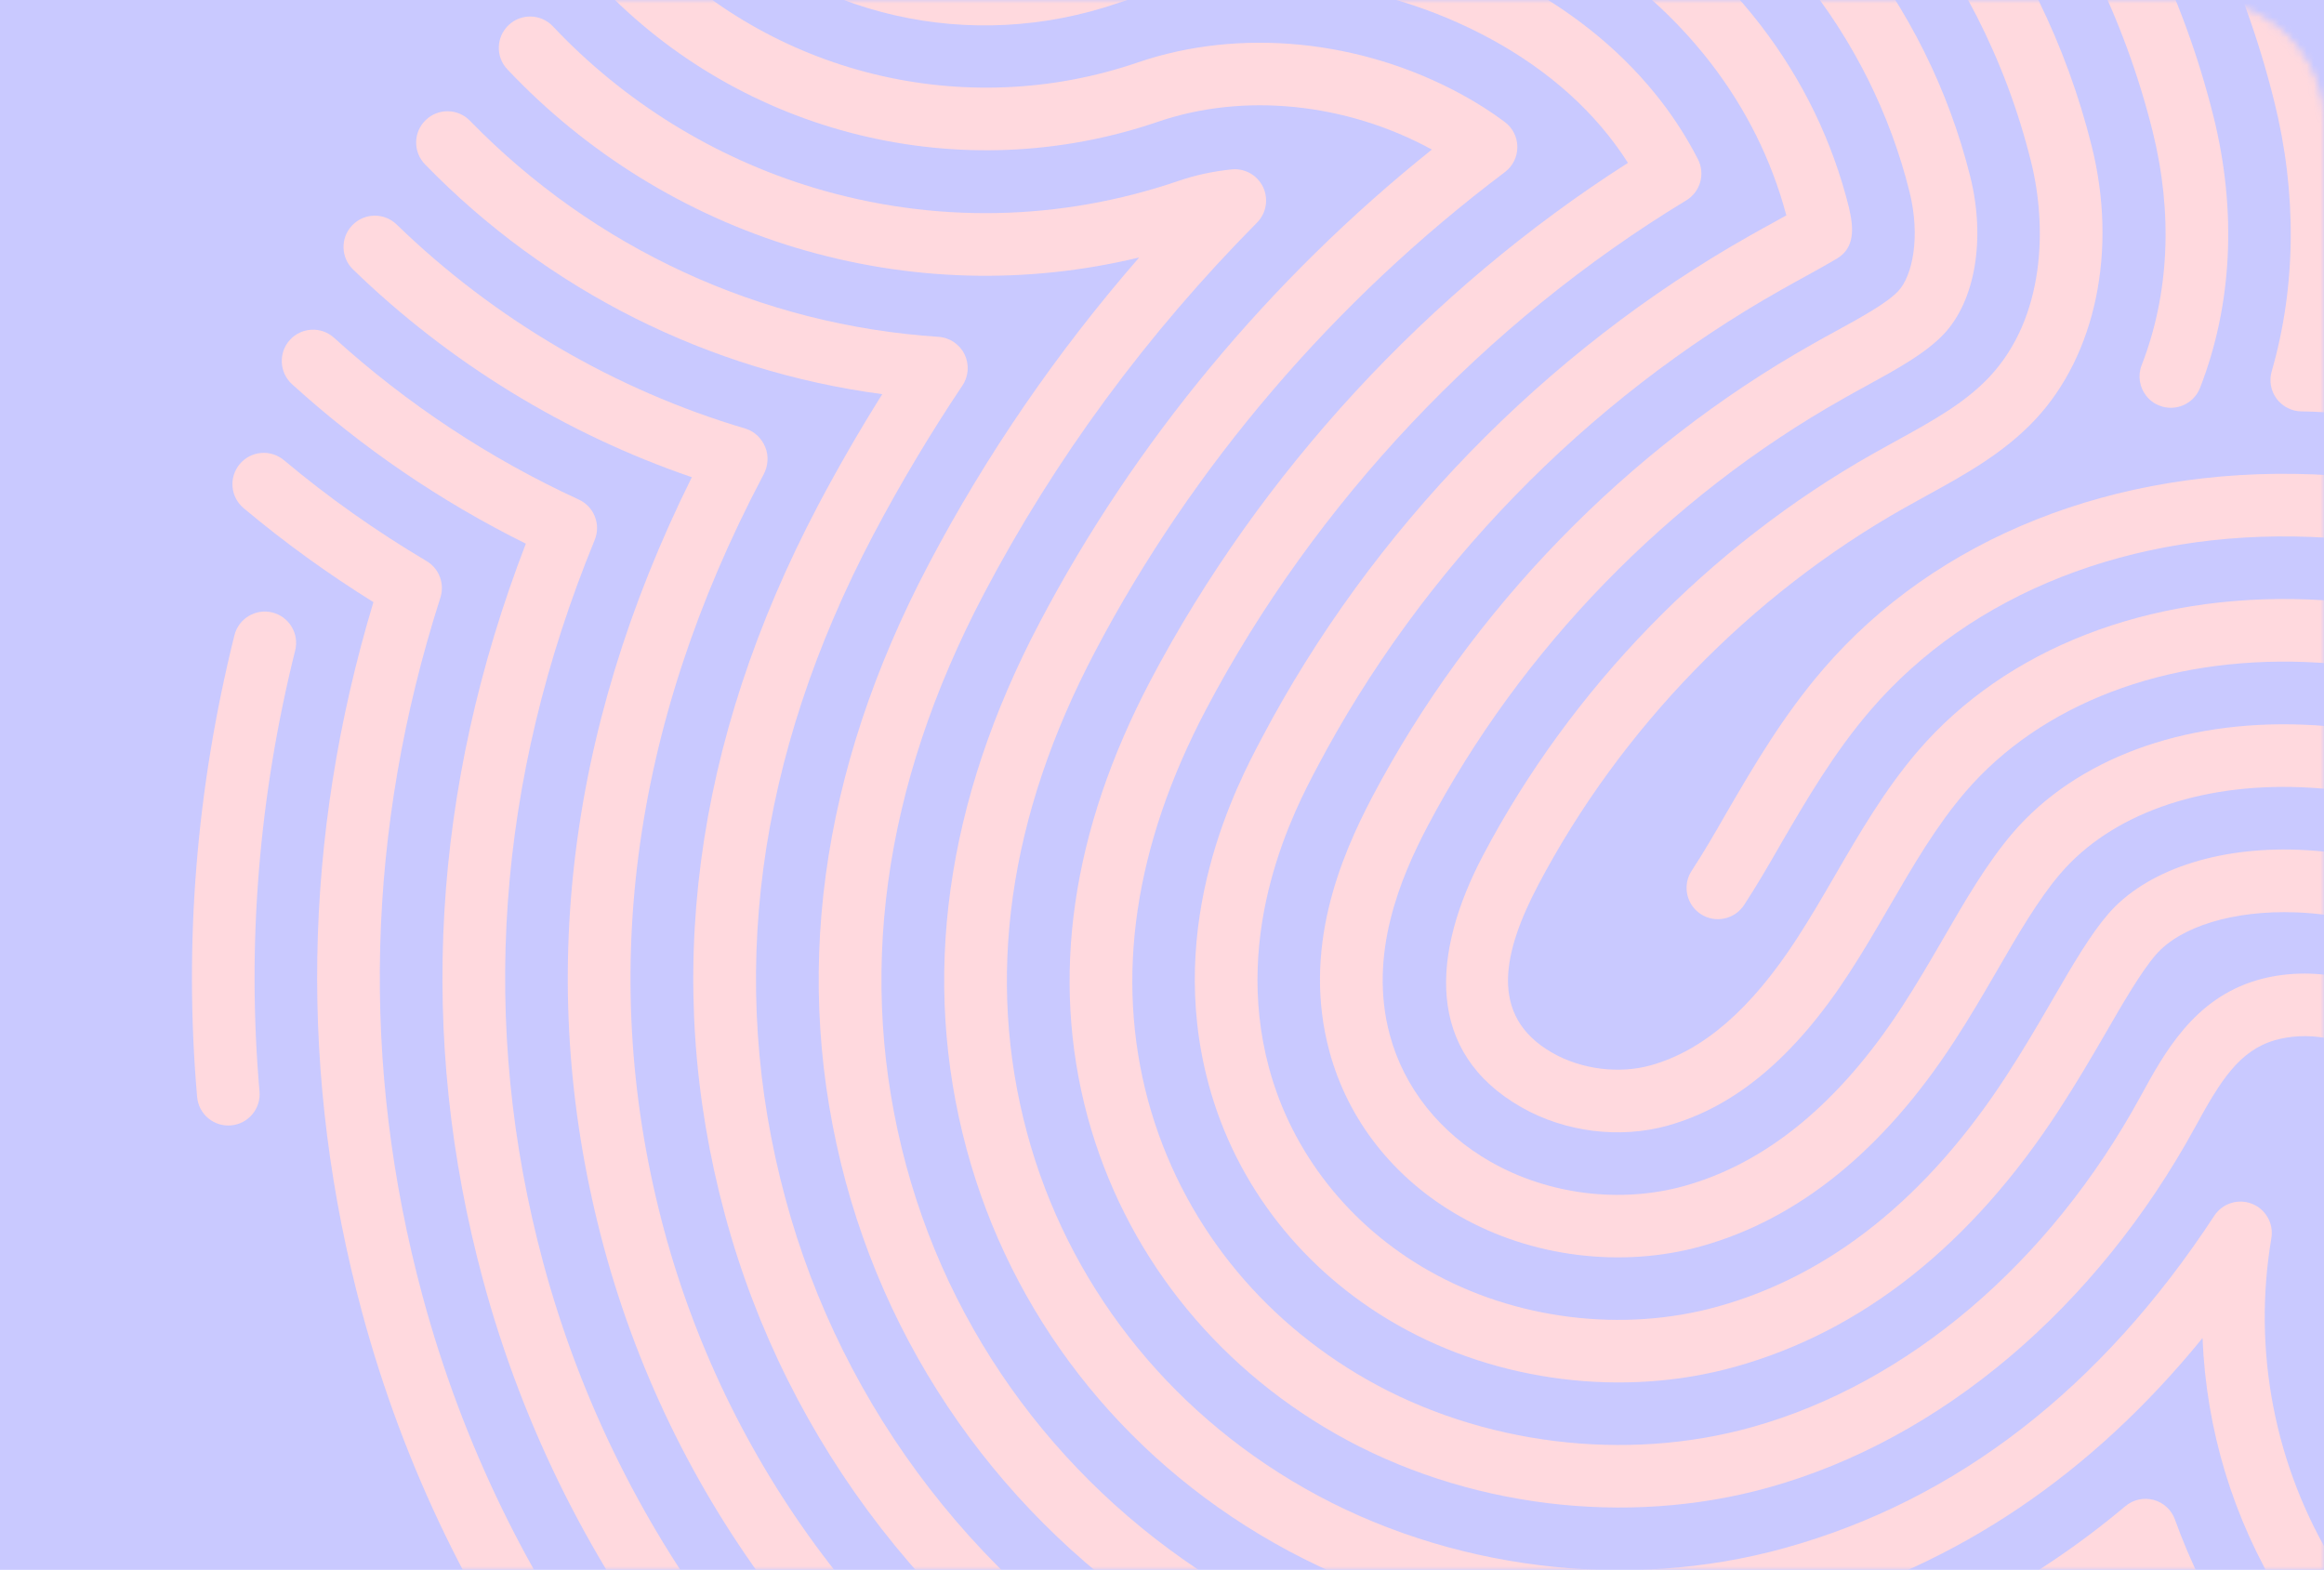 <svg width="339" height="229" viewBox="0 0 339 229" fill="none" xmlns="http://www.w3.org/2000/svg">
<rect x="0.5" y="0.5" width="338" height="228" fill="#C9C9FF" stroke="#C9C9FF"/>
<mask id="mask0_270_1626" style="mask-type:alpha" maskUnits="userSpaceOnUse" x="0" y="0" width="339" height="229">
<path d="M0.5 18C0.5 8.335 8.335 0.5 18 0.5H321C330.665 0.5 338.5 8.335 338.5 18V228.5H0.5V18Z" fill="#FFE099" stroke="#FFE099"/>
</mask>
<g mask="url(#mask0_270_1626)">
<path d="M39.732 89.349C42.178 89.96 43.666 92.436 43.058 94.885C37.745 116.194 35.992 137.839 37.854 159.224C38.075 161.738 36.213 163.952 33.699 164.169C31.188 164.39 28.975 162.535 28.754 160.017C26.806 137.624 28.636 114.969 34.195 92.675C34.806 90.228 37.285 88.738 39.732 89.349Z" fill="#FFD9DE"/>
<path d="M41.411 67.123C47.849 72.528 54.851 77.483 62.217 81.845C64.053 82.933 64.888 85.14 64.242 87.171C53.402 121.008 52.526 155.297 61.645 189.092C67.441 210.545 77.091 230.405 90.332 248.131C91.842 250.153 91.426 253.012 89.408 254.525C87.406 256.022 84.572 255.628 83.053 253.652L83.014 253.601C69.081 234.95 58.926 214.051 52.826 191.479C43.551 157.104 44.107 122.256 54.47 87.836C47.805 83.691 41.449 79.088 35.538 74.127C33.594 72.496 33.357 69.624 34.975 67.692C36.597 65.76 39.479 65.51 41.411 67.129V67.123Z" fill="#FFD9DE"/>
<path d="M48.732 49.278C59.348 58.918 71.362 66.86 84.434 72.88C86.654 73.9 87.678 76.497 86.75 78.762C72.357 113.85 69.843 149.366 79.272 184.326C90.198 224.81 116.893 259.387 154.14 280.619C156.472 281.952 158.765 283.181 160.953 284.265C163.218 285.391 164.136 288.129 163.013 290.387C161.89 292.645 159.149 293.566 156.891 292.447C154.546 291.282 152.096 289.971 149.611 288.551C111.168 266.638 82.275 230.523 70.454 186.706C60.848 151.1 62.953 114.988 76.703 79.309C64.29 73.155 52.836 65.344 42.594 56.043C40.742 54.354 40.586 51.459 42.284 49.591C43.979 47.723 46.867 47.582 48.735 49.281L48.732 49.278Z" fill="#FFD9DE"/>
<path d="M57.861 32.751C72.123 46.598 89.718 56.894 108.74 62.526C110.064 62.92 111.107 63.953 111.628 65.226C112.156 66.499 112.044 68.012 111.385 69.221L111.238 69.496C91.919 106.183 87.099 143.219 96.909 179.567C106.444 214.818 129.665 245.624 163.179 264.738C185.099 277.219 211.56 283.974 237.683 283.753C240.207 283.734 242.266 285.759 242.289 288.283C242.311 290.803 240.283 292.866 237.76 292.888C210.047 293.119 181.958 285.941 158.657 272.674C123.648 252.708 98.444 220.243 88.09 181.95C78.053 144.754 82.371 106.986 100.916 69.614C82.493 63.304 65.499 52.895 51.496 39.305C49.682 37.542 49.644 34.657 51.4 32.847C53.156 31.037 56.047 30.992 57.858 32.751H57.861Z" fill="#FFD9DE"/>
<path d="M68.544 17.606C86.654 36.228 110.928 47.426 136.894 49.137C138.522 49.246 139.971 50.209 140.693 51.68C141.413 53.145 141.298 54.885 140.39 56.238C135.726 63.195 131.354 70.519 127.4 77.998C110.301 110.472 105.98 143.043 114.561 174.811C122.814 205.495 143.16 232.318 172.215 248.857C201.338 265.448 237.977 269.984 270.234 260.993C281.992 257.727 293.248 252.891 303.688 246.628C305.85 245.329 308.658 246.039 309.954 248.195C311.253 250.361 310.552 253.166 308.387 254.461C297.243 261.149 285.229 266.305 272.684 269.792C238.137 279.423 198.888 274.564 167.699 256.796C136.945 239.297 114.753 210.689 105.743 177.191C96.544 143.129 101.108 108.323 119.324 73.737C122.244 68.216 125.382 62.779 128.693 57.501C103.354 54.13 79.905 42.395 62 23.981C60.237 22.167 60.279 19.279 62.089 17.523C63.897 15.764 66.788 15.802 68.547 17.612L68.544 17.606Z" fill="#FFD9DE"/>
<path d="M455.986 58.671C438.855 39.144 416.021 23.97 389.959 14.791C389.108 14.49 388.382 13.956 387.854 13.265C387.413 12.689 387.106 12.005 386.978 11.266C386.402 7.965 385.705 4.68 384.899 1.478C378.527 -24.123 367.134 -47.725 351.039 -68.669C338.715 -84.707 323.919 -98.79 307.062 -110.528C304.996 -111.968 304.484 -114.814 305.924 -116.887C307.363 -118.956 310.213 -119.465 312.282 -118.022C329.91 -105.746 345.384 -91.014 358.281 -74.234C375.146 -52.286 387.087 -27.555 393.762 -0.735C394.405 1.824 394.984 4.44 395.496 7.079C421.996 16.857 445.243 32.575 462.857 52.648C464.543 54.558 464.331 57.43 462.438 59.094C460.541 60.757 457.656 60.568 455.993 58.671H455.986Z" fill="#FFD9DE"/>
<path d="M80.657 3.849C91.046 14.877 104.211 23.018 118.736 27.396C136.212 32.648 154.604 32.3 171.915 26.389C174.326 25.56 176.923 24.994 179.642 24.713C181.561 24.511 183.397 25.538 184.235 27.278C185.07 29.018 184.721 31.097 183.365 32.469C167.309 48.683 153.923 66.866 143.579 86.512C128.689 114.765 124.858 142.867 132.189 170.035C139.478 197.009 157.284 219.328 181.264 232.983C206.238 247.203 237.664 251.096 265.328 243.4C281.743 238.82 296.779 230.849 310.024 219.718C311.169 218.759 312.711 218.416 314.15 218.803C315.593 219.194 316.754 220.262 317.259 221.669C319.492 227.884 322.422 233.811 325.966 239.29C327.335 241.408 326.727 244.235 324.61 245.607C322.489 246.976 319.652 246.369 318.293 244.251C315.507 239.943 313.063 235.385 310.997 230.641C297.969 240.579 283.464 247.821 267.778 252.199C237.814 260.538 203.782 256.322 176.741 240.921C150.267 225.847 131.184 201.343 123.367 172.418C115.415 142.947 119.497 112.612 135.493 82.255C143.867 66.348 154.156 51.366 166.173 37.558C149.653 41.54 132.515 41.077 116.1 36.141C100.046 31.302 85.487 22.301 74.004 10.108C72.274 8.292 72.36 5.384 74.199 3.654C76.035 1.923 78.927 2.01 80.654 3.846L80.657 3.849Z" fill="#FFD9DE"/>
<path d="M453.009 84.945C451.764 82.993 450.36 80.953 448.841 78.886C448.307 78.16 447.76 77.463 447.238 76.772C429.787 54.063 403.649 37.04 373.646 28.842C372.661 28.573 371.823 27.991 371.228 27.221C370.704 26.536 370.371 25.708 370.298 24.809C369.786 18.52 368.74 12.159 367.192 5.905C361.418 -17.252 351.11 -38.593 336.553 -57.535C321.165 -77.561 301.666 -94.078 278.595 -106.632C276.081 -108.004 273.74 -109.21 271.44 -110.317C269.166 -111.408 268.21 -114.142 269.31 -116.413C270.404 -118.687 273.135 -119.641 275.406 -118.547C277.844 -117.373 280.319 -116.1 282.965 -114.654C307.155 -101.489 327.623 -84.14 343.794 -63.1C359.119 -43.16 369.975 -20.687 376.055 3.698C377.466 9.385 378.486 15.159 379.103 20.897C409.742 29.923 436.418 47.704 454.48 71.207C455.043 71.939 455.619 72.688 456.194 73.468C457.838 75.704 459.358 77.911 460.711 80.035C462.067 82.162 461.443 84.983 459.316 86.339C457.186 87.695 454.352 87.078 453.009 84.945Z" fill="#FFD9DE"/>
<path d="M94.097 -8.549C112.47 10.844 140.687 17.772 165.988 9.104C180.832 4.028 198.456 5.758 213.125 13.732C215.411 14.97 217.561 16.342 219.509 17.801C220.657 18.661 221.335 20.011 221.335 21.45C221.338 22.886 220.663 24.239 219.515 25.106C194.605 43.862 173.936 68.037 159.747 95.029C147.078 119.07 143.739 142.71 149.822 165.292C155.672 186.994 170.072 205.593 190.297 217.105C211.154 228.988 237.366 232.237 260.415 225.799C285.434 218.842 306.49 202.539 322.998 177.35C324.181 175.543 326.471 174.814 328.486 175.601C330.495 176.391 331.682 178.483 331.323 180.616C328.537 197.095 331.816 213.996 340.564 228.207C341.885 230.356 341.216 233.168 339.067 234.489C336.918 235.81 334.113 235.151 332.785 232.992C325.72 221.512 321.805 208.485 321.283 195.185C305.111 215.067 285.517 228.297 262.871 234.598C237.526 241.673 208.707 238.103 185.78 225.04C163.323 212.259 147.458 191.603 141.007 167.668C134.303 142.787 137.892 116.917 151.671 90.775C165.492 64.49 185.188 40.766 208.867 21.815C208.835 21.796 208.803 21.78 208.771 21.764C196.303 14.986 181.417 13.486 168.949 17.749C140.278 27.572 108.296 19.72 87.47 -2.261C85.723 -4.106 85.813 -6.982 87.646 -8.718C89.475 -10.455 92.367 -10.375 94.1 -8.546L94.097 -8.549Z" fill="#FFD9DE"/>
<path d="M445.949 110.225C442.786 102.987 438.801 96.078 434.099 89.691C433.657 89.086 433.216 88.514 432.749 87.906C415.205 65.078 387.263 48.945 356.09 43.638C353.809 43.251 352.175 41.217 352.296 38.908C352.776 29.405 351.816 19.787 349.449 10.316C344.293 -10.382 335.078 -29.464 322.064 -46.401C308.236 -64.392 290.676 -79.256 269.879 -90.573C260.36 -95.745 250.212 -100.088 239.711 -103.485C238.799 -103.779 238.041 -104.336 237.497 -105.046C236.611 -106.197 236.291 -107.752 236.771 -109.239C237.548 -111.638 240.123 -112.956 242.522 -112.179C253.554 -108.609 264.224 -104.042 274.242 -98.598C296.168 -86.667 314.694 -70.978 329.305 -51.966C343.091 -34.026 352.853 -13.814 358.313 8.106C360.568 17.119 361.649 26.267 361.543 35.357C393.378 41.697 421.804 58.675 439.991 82.341C440.48 82.977 440.979 83.626 441.459 84.282C446.554 91.21 450.878 98.707 454.314 106.566C455.324 108.879 454.269 111.569 451.959 112.583C449.65 113.594 446.957 112.538 445.946 110.225H445.949Z" fill="#FFD9DE"/>
<path d="M108.5 -19.942C122.139 -6.467 141.903 -1.96 160.08 -8.178C179.674 -14.895 202.768 -12.707 221.857 -2.321C230.205 2.23 237.107 8.007 242.366 14.848C244.403 17.5 246.194 20.327 247.682 23.241C248.769 25.372 248.027 27.982 245.98 29.223C216.672 46.987 191.784 73.378 175.903 103.534C165.457 123.384 162.62 142.56 167.462 160.523C172.25 178.15 183.88 192.412 199.348 201.227C216.058 210.74 237.053 213.347 255.515 208.2C278.288 201.851 298.964 184.259 312.241 159.937C315.708 153.585 320.02 145.681 329.251 142.982C336.889 140.743 347.342 142.262 352.533 149.27C357.798 156.457 355.037 166.242 352.037 173.979C346.58 187.87 347.78 203.994 355.248 217.108C356.499 219.302 355.731 222.088 353.54 223.339C351.346 224.586 348.551 223.812 347.31 221.631C338.488 206.14 337.078 187.077 343.526 170.659C344.668 167.71 348.148 158.741 345.163 154.673C342.637 151.193 336.256 150.45 331.816 151.749C326.612 153.272 323.861 157.711 320.26 164.316C305.809 190.79 283.105 209.991 257.968 216.999C237.213 222.785 213.611 219.859 194.829 209.163C176.994 199.004 164.005 182.631 158.644 162.909C153.177 142.643 156.267 121.232 167.82 99.277C183.778 68.977 208.403 42.311 237.469 23.759C232.831 16.473 226.056 10.367 217.491 5.7C200.612 -3.483 180.259 -5.44 163.042 0.461C141.56 7.808 118.205 2.48 102.081 -13.449C100.309 -15.208 100.267 -18.116 102.042 -19.907C103.814 -21.701 106.709 -21.717 108.503 -19.945L108.5 -19.942Z" fill="#FFD9DE"/>
<path d="M434.7 134.413C431.937 122 426.781 110.59 419.357 100.486C418.995 99.987 418.628 99.511 418.263 99.037C400.453 75.867 370.349 61.301 337.714 60.069C337.055 60.044 336.4 60.018 335.737 60.015C334.304 60.009 332.983 59.327 332.101 58.185C331.243 57.04 330.972 55.556 331.368 54.181C334.951 41.758 335.075 28.122 331.73 14.743C327.181 -3.514 319.057 -20.342 307.584 -35.27C295.321 -51.227 279.699 -64.437 261.151 -74.532C245.938 -82.806 229.376 -88.554 211.922 -91.615C210.748 -91.823 209.763 -92.456 209.091 -93.329C208.34 -94.308 207.984 -95.588 208.212 -96.902C208.647 -99.384 211.013 -101.048 213.499 -100.613C231.929 -97.382 249.431 -91.308 265.517 -82.553C285.194 -71.842 301.782 -57.806 314.825 -40.832C327.069 -24.9 335.737 -6.943 340.593 12.536C343.836 25.503 344.146 38.725 341.54 51.123C375.511 53.33 406.707 69.003 425.511 93.475C425.927 94.016 426.339 94.556 426.736 95.103C434.899 106.215 440.579 118.772 443.618 132.433C444.165 134.896 442.613 137.337 440.151 137.884C437.688 138.434 435.247 136.882 434.7 134.419V134.413Z" fill="#FFD9DE"/>
<path d="M361.847 210.065C356.899 199.772 356.429 187.813 360.558 177.267C362.755 171.603 367.46 153.291 360.523 143.833L360.267 143.5C355.786 137.669 345.605 133.489 334.925 133.095C325.883 132.75 318.027 135.133 314.432 139.32C312.247 141.862 309.561 146.52 307.184 150.636C305.118 154.202 302.888 158.009 300.368 161.879C287.561 181.601 271.642 194.223 253.058 199.395C236.902 203.905 218.52 201.627 203.881 193.298C190.111 185.481 180.256 172.892 176.297 158.146C169.893 134.426 180.509 114.371 183.992 107.792C200.023 77.313 225.375 51.216 255.352 34.318C256.529 33.646 257.719 32.994 258.956 32.316C262.91 30.112 258.022 32.843 260.572 31.42C258.438 23.417 254.754 15.971 249.61 9.28C243.568 1.418 235.7 -5.184 226.223 -10.343C204.907 -21.935 179.076 -24.363 157.124 -16.836C143.384 -12.122 128.008 -15.068 117.002 -24.522C115.096 -26.154 114.869 -29.048 116.513 -30.964C118.157 -32.877 121.042 -33.094 122.954 -31.451C131.511 -24.1 143.47 -21.81 154.159 -25.479C178.491 -33.817 207.06 -31.159 230.585 -18.368C241.188 -12.595 250.026 -5.168 256.849 3.711C262.971 11.675 267.285 20.58 269.694 30.233C270.41 33.269 270.605 36.132 267.941 37.728C266.652 38.495 264.95 39.436 263.37 40.309C262.145 40.98 261.003 41.607 259.852 42.263C231.369 58.317 207.297 83.099 192.065 112.052C188.992 117.854 179.642 135.517 185.108 155.77C188.422 168.123 196.825 178.79 208.387 185.353C220.958 192.505 236.733 194.462 250.595 190.589C266.975 186.031 281.138 174.696 292.701 156.892C295.106 153.198 297.269 149.51 299.268 146.056C302.479 140.49 304.948 136.323 307.494 133.361C312.945 127.018 323.327 123.503 335.258 123.963C348.701 124.456 361.358 129.938 367.499 137.928L367.816 138.344C379.222 153.889 369.165 180.306 369.06 180.584C365.845 188.785 366.216 198.09 370.07 206.102C371.164 208.376 370.208 211.105 367.934 212.198C365.66 213.292 362.928 212.32 361.837 210.062L361.847 210.065Z" fill="#FFD9DE"/>
<path d="M322.87 16.944C326.308 30.765 325.633 44.47 320.919 56.577C320.004 58.928 317.355 60.092 315.004 59.174C314.198 58.861 313.533 58.346 313.041 57.706C312.1 56.481 311.803 54.808 312.404 53.263C316.428 42.925 316.981 31.129 314 19.151C305.796 -13.762 283.921 -41.337 252.412 -58.487C250.199 -59.69 249.377 -62.466 250.583 -64.683C251.789 -66.896 254.562 -67.715 256.778 -66.509C290.564 -48.118 314.035 -18.48 322.866 16.947L322.87 16.944Z" fill="#FFD9DE"/>
<path d="M419.907 160.014C419.315 159.246 418.931 158.117 418.967 157.049C418.855 139.486 414.034 124.104 404.64 111.323C390.272 91.751 364.959 79.388 337.023 78.323C310.91 77.319 287.519 86.528 272.851 103.598C267.509 109.807 263.453 116.779 259.871 122.93L259.775 123.097C257.917 126.337 256.228 129.244 254.402 132.027C253.017 134.135 250.186 134.723 248.078 133.338C247.64 133.05 247.266 132.699 246.965 132.305C245.814 130.805 245.673 128.681 246.77 127.015C248.456 124.446 250.071 121.664 251.868 118.529L251.98 118.337C255.758 111.847 260.041 104.491 265.926 97.646C282.421 78.451 308.463 68.082 337.375 69.198C368.062 70.365 395.95 84.061 412.003 105.914C422.6 120.336 428.018 137.592 428.105 157.206C428.105 158.799 427.203 160.526 425.52 161.345C423.611 162.275 421.253 161.764 419.91 160.014H419.907Z" fill="#FFD9DE"/>
<path d="M376.65 197.543C375.54 192.995 375.86 188.274 377.581 183.856C377.702 183.546 389.725 152.725 375.191 132.936C367.496 122.422 352.312 115.472 335.619 114.841C320.711 114.259 307.932 118.843 300.566 127.412C297.281 131.25 294.284 136.441 291.313 141.578C289.368 144.927 287.356 148.391 285.056 151.913C274.725 167.8 262.308 177.856 248.148 181.8C236.554 185.027 223.379 183.386 212.913 177.411C203.279 171.932 196.607 163.341 193.924 153.381C189.89 138.456 195.539 125.074 200.145 116.3C214.589 88.885 237.392 65.418 264.307 50.244C265.443 49.585 266.617 48.942 267.826 48.289C271.482 46.284 275.266 44.208 276.897 42.459C278.957 40.264 280.182 34.59 278.541 27.988C272.838 5.106 257.357 -14.204 234.945 -26.384C209.235 -40.377 177.928 -43.262 151.188 -34.099C145.171 -32.048 138.531 -32.611 132.972 -35.637C130.756 -36.84 129.937 -39.616 131.143 -41.833C132.348 -44.046 135.122 -44.865 137.338 -43.659C140.713 -41.823 144.583 -41.497 148.236 -42.741C177.346 -52.717 211.394 -49.599 239.311 -34.406C263.994 -20.991 281.074 0.388 287.404 25.785C289.653 34.827 288.143 43.828 283.563 48.708C280.937 51.517 276.702 53.842 272.125 56.35C271.04 56.938 269.94 57.54 268.833 58.179C243.386 72.528 221.86 94.684 208.224 120.557C204.338 127.962 199.54 139.176 202.739 151.004C204.805 158.674 210.041 165.276 217.433 169.479C225.835 174.277 236.4 175.595 245.695 173.004C257.648 169.674 268.315 160.904 277.402 146.929C279.577 143.6 281.528 140.241 283.473 136.892C286.582 131.512 289.793 125.95 293.632 121.466C302.831 110.763 318.264 105.022 335.968 105.713C355.376 106.445 373.189 114.781 382.554 127.53C400.054 151.356 386.642 185.785 386.076 187.208C385.049 189.834 384.861 192.662 385.523 195.381C386.121 197.831 384.617 200.303 382.164 200.898C379.714 201.496 377.248 199.993 376.647 197.543H376.65Z" fill="#FFD9DE"/>
<path d="M398.234 178.313C401.147 165.525 403.943 141.22 389.921 122.121C378.946 107.13 358.437 97.422 336.329 96.574C315.804 95.791 297.716 102.69 286.707 115.503C282.434 120.487 279.123 126.183 275.618 132.219C273.75 135.433 271.821 138.76 269.735 141.959C261.803 154.171 253.138 161.45 243.242 164.208C236.256 166.149 228.295 165.151 221.949 161.54C207.872 153.528 208.806 139.093 216.313 124.814C229.133 100.473 249.38 79.632 273.315 66.134C274.412 65.51 275.525 64.899 276.638 64.288C281.765 61.47 286.608 58.809 290.209 54.968C298.298 46.332 298.641 33.083 296.261 23.561C281.135 -37.125 215.264 -64.926 162.917 -55.891C160.428 -55.462 158.068 -57.132 157.639 -59.614C157.211 -62.099 158.877 -64.463 161.362 -64.891C191.138 -70.028 223.389 -64.405 249.84 -49.461C278.09 -33.504 297.719 -8.354 305.124 21.351C308.898 36.474 305.738 51.75 296.872 61.215C292.276 66.115 286.563 69.259 281.036 72.294C279.958 72.886 278.88 73.478 277.809 74.085C255.374 86.739 236.407 106.266 224.393 129.065C219.323 138.712 216.979 148.196 226.466 153.601C230.678 156 236.167 156.694 240.789 155.408C248.443 153.272 255.403 147.246 262.075 136.975C264.036 133.965 265.907 130.744 267.714 127.629C271.271 121.504 274.949 115.171 279.772 109.551C292.611 94.611 313.351 86.553 336.674 87.446C361.498 88.396 384.752 99.607 397.28 116.712C413.452 138.738 410.398 166.031 407.135 180.341C406.575 182.801 404.129 184.339 401.666 183.779C399.209 183.223 397.664 180.773 398.227 178.313H398.234Z" fill="#FFD9DE"/>
</g>
</svg>
